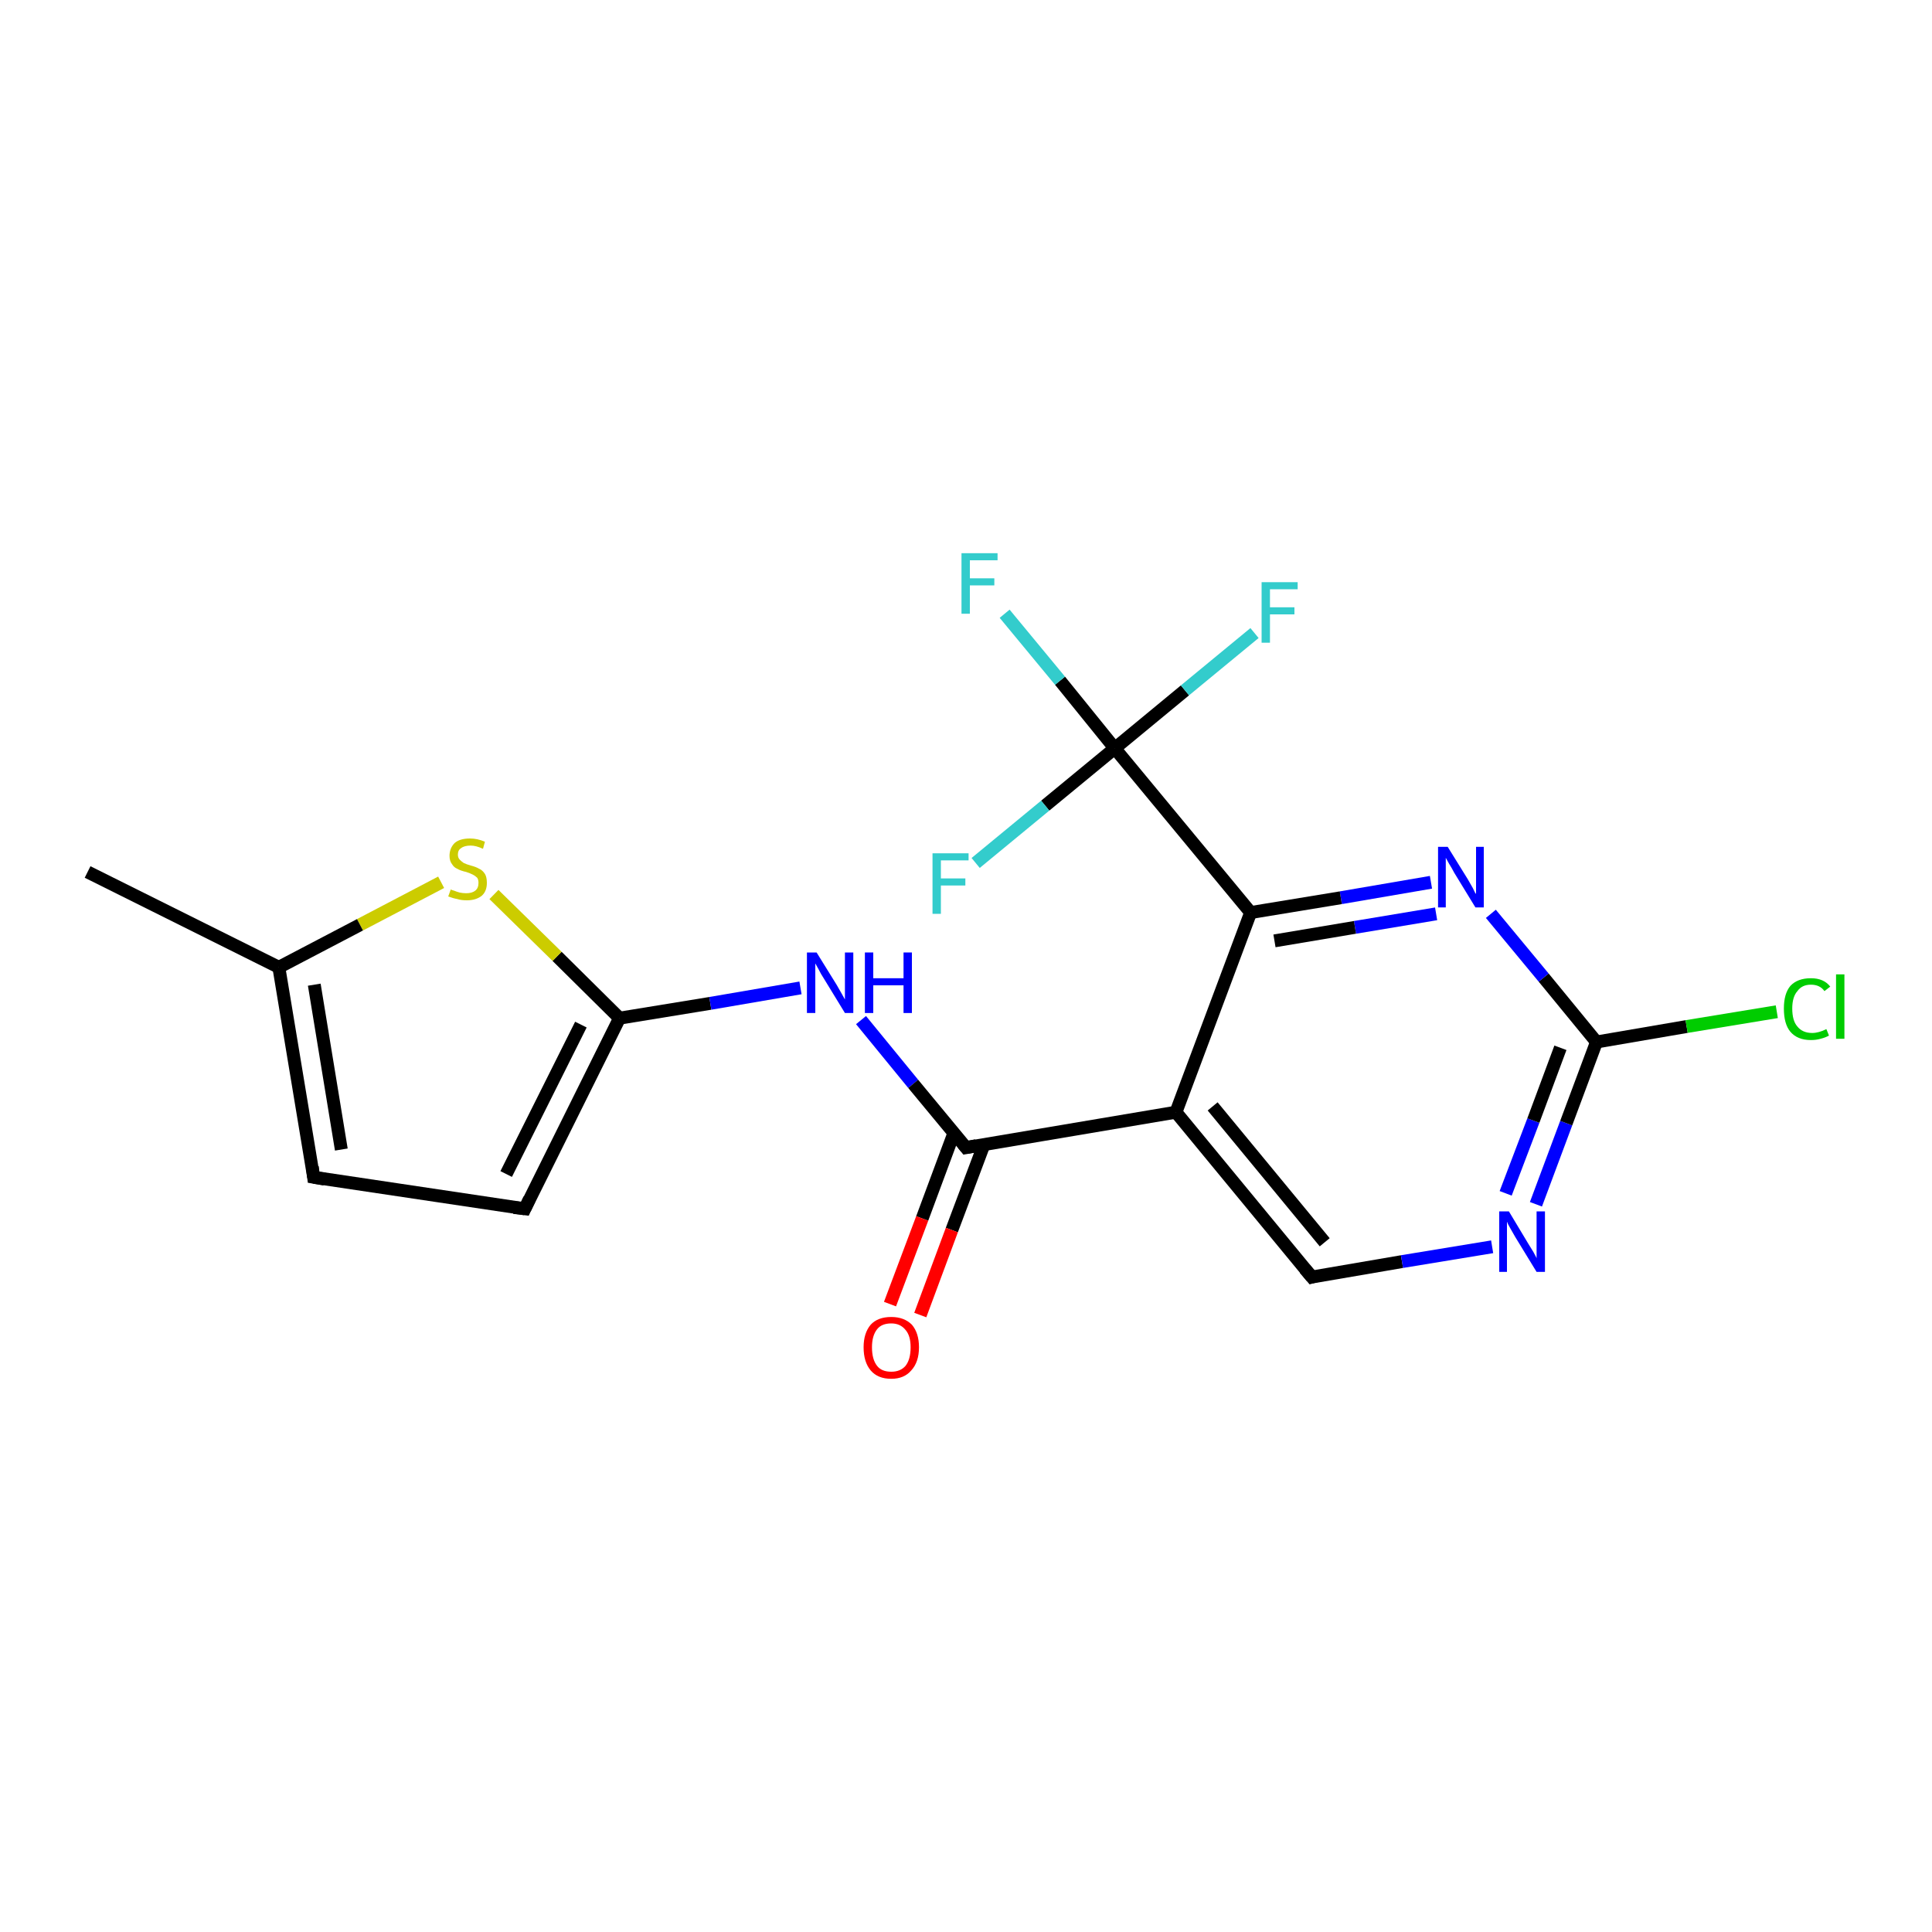 <?xml version='1.0' encoding='iso-8859-1'?>
<svg version='1.1' baseProfile='full'
              xmlns='http://www.w3.org/2000/svg'
                      xmlns:rdkit='http://www.rdkit.org/xml'
                      xmlns:xlink='http://www.w3.org/1999/xlink'
                  xml:space='preserve'
width='300px' height='300px' viewBox='0 0 300 300'>
<!-- END OF HEADER -->
<rect style='opacity:1.0;fill:#FFFFFF;stroke:none' width='300.0' height='300.0' x='0.0' y='0.0'> </rect>
<path class='bond-0 atom-0 atom-1' d='M 13.6,135.4 L 43.3,150.2' style='fill:none;fill-rule:evenodd;stroke:#000000;stroke-width:2.0px;stroke-linecap:butt;stroke-linejoin:miter;stroke-opacity:1' />
<path class='bond-1 atom-1 atom-2' d='M 43.3,150.2 L 48.7,182.8' style='fill:none;fill-rule:evenodd;stroke:#000000;stroke-width:2.0px;stroke-linecap:butt;stroke-linejoin:miter;stroke-opacity:1' />
<path class='bond-1 atom-1 atom-2' d='M 48.8,152.9 L 53.0,178.5' style='fill:none;fill-rule:evenodd;stroke:#000000;stroke-width:2.0px;stroke-linecap:butt;stroke-linejoin:miter;stroke-opacity:1' />
<path class='bond-2 atom-2 atom-3' d='M 48.7,182.8 L 81.5,187.7' style='fill:none;fill-rule:evenodd;stroke:#000000;stroke-width:2.0px;stroke-linecap:butt;stroke-linejoin:miter;stroke-opacity:1' />
<path class='bond-3 atom-3 atom-4' d='M 81.5,187.7 L 96.2,158.1' style='fill:none;fill-rule:evenodd;stroke:#000000;stroke-width:2.0px;stroke-linecap:butt;stroke-linejoin:miter;stroke-opacity:1' />
<path class='bond-3 atom-3 atom-4' d='M 78.6,182.3 L 90.2,159.1' style='fill:none;fill-rule:evenodd;stroke:#000000;stroke-width:2.0px;stroke-linecap:butt;stroke-linejoin:miter;stroke-opacity:1' />
<path class='bond-4 atom-4 atom-5' d='M 96.2,158.1 L 110.3,155.8' style='fill:none;fill-rule:evenodd;stroke:#000000;stroke-width:2.0px;stroke-linecap:butt;stroke-linejoin:miter;stroke-opacity:1' />
<path class='bond-4 atom-4 atom-5' d='M 110.3,155.8 L 124.3,153.4' style='fill:none;fill-rule:evenodd;stroke:#0000FF;stroke-width:2.0px;stroke-linecap:butt;stroke-linejoin:miter;stroke-opacity:1' />
<path class='bond-5 atom-5 atom-6' d='M 133.7,158.4 L 141.8,168.3' style='fill:none;fill-rule:evenodd;stroke:#0000FF;stroke-width:2.0px;stroke-linecap:butt;stroke-linejoin:miter;stroke-opacity:1' />
<path class='bond-5 atom-5 atom-6' d='M 141.8,168.3 L 150.0,178.2' style='fill:none;fill-rule:evenodd;stroke:#000000;stroke-width:2.0px;stroke-linecap:butt;stroke-linejoin:miter;stroke-opacity:1' />
<path class='bond-6 atom-6 atom-7' d='M 148.1,176.0 L 143.2,189.2' style='fill:none;fill-rule:evenodd;stroke:#000000;stroke-width:2.0px;stroke-linecap:butt;stroke-linejoin:miter;stroke-opacity:1' />
<path class='bond-6 atom-6 atom-7' d='M 143.2,189.2 L 138.2,202.5' style='fill:none;fill-rule:evenodd;stroke:#FF0000;stroke-width:2.0px;stroke-linecap:butt;stroke-linejoin:miter;stroke-opacity:1' />
<path class='bond-6 atom-6 atom-7' d='M 152.8,177.7 L 147.8,191.0' style='fill:none;fill-rule:evenodd;stroke:#000000;stroke-width:2.0px;stroke-linecap:butt;stroke-linejoin:miter;stroke-opacity:1' />
<path class='bond-6 atom-6 atom-7' d='M 147.8,191.0 L 142.9,204.2' style='fill:none;fill-rule:evenodd;stroke:#FF0000;stroke-width:2.0px;stroke-linecap:butt;stroke-linejoin:miter;stroke-opacity:1' />
<path class='bond-7 atom-6 atom-8' d='M 150.0,178.2 L 182.6,172.7' style='fill:none;fill-rule:evenodd;stroke:#000000;stroke-width:2.0px;stroke-linecap:butt;stroke-linejoin:miter;stroke-opacity:1' />
<path class='bond-8 atom-8 atom-9' d='M 182.6,172.7 L 203.7,198.3' style='fill:none;fill-rule:evenodd;stroke:#000000;stroke-width:2.0px;stroke-linecap:butt;stroke-linejoin:miter;stroke-opacity:1' />
<path class='bond-8 atom-8 atom-9' d='M 188.3,171.8 L 205.7,192.9' style='fill:none;fill-rule:evenodd;stroke:#000000;stroke-width:2.0px;stroke-linecap:butt;stroke-linejoin:miter;stroke-opacity:1' />
<path class='bond-9 atom-9 atom-10' d='M 203.7,198.3 L 217.7,195.9' style='fill:none;fill-rule:evenodd;stroke:#000000;stroke-width:2.0px;stroke-linecap:butt;stroke-linejoin:miter;stroke-opacity:1' />
<path class='bond-9 atom-9 atom-10' d='M 217.7,195.9 L 231.7,193.6' style='fill:none;fill-rule:evenodd;stroke:#0000FF;stroke-width:2.0px;stroke-linecap:butt;stroke-linejoin:miter;stroke-opacity:1' />
<path class='bond-10 atom-10 atom-11' d='M 238.5,187.0 L 243.2,174.4' style='fill:none;fill-rule:evenodd;stroke:#0000FF;stroke-width:2.0px;stroke-linecap:butt;stroke-linejoin:miter;stroke-opacity:1' />
<path class='bond-10 atom-10 atom-11' d='M 243.2,174.4 L 247.9,161.8' style='fill:none;fill-rule:evenodd;stroke:#000000;stroke-width:2.0px;stroke-linecap:butt;stroke-linejoin:miter;stroke-opacity:1' />
<path class='bond-10 atom-10 atom-11' d='M 233.8,185.3 L 238.1,174.0' style='fill:none;fill-rule:evenodd;stroke:#0000FF;stroke-width:2.0px;stroke-linecap:butt;stroke-linejoin:miter;stroke-opacity:1' />
<path class='bond-10 atom-10 atom-11' d='M 238.1,174.0 L 242.3,162.7' style='fill:none;fill-rule:evenodd;stroke:#000000;stroke-width:2.0px;stroke-linecap:butt;stroke-linejoin:miter;stroke-opacity:1' />
<path class='bond-11 atom-11 atom-12' d='M 247.9,161.8 L 261.9,159.4' style='fill:none;fill-rule:evenodd;stroke:#000000;stroke-width:2.0px;stroke-linecap:butt;stroke-linejoin:miter;stroke-opacity:1' />
<path class='bond-11 atom-11 atom-12' d='M 261.9,159.4 L 275.9,157.1' style='fill:none;fill-rule:evenodd;stroke:#00CC00;stroke-width:2.0px;stroke-linecap:butt;stroke-linejoin:miter;stroke-opacity:1' />
<path class='bond-12 atom-11 atom-13' d='M 247.9,161.8 L 239.7,151.8' style='fill:none;fill-rule:evenodd;stroke:#000000;stroke-width:2.0px;stroke-linecap:butt;stroke-linejoin:miter;stroke-opacity:1' />
<path class='bond-12 atom-11 atom-13' d='M 239.7,151.8 L 231.5,141.9' style='fill:none;fill-rule:evenodd;stroke:#0000FF;stroke-width:2.0px;stroke-linecap:butt;stroke-linejoin:miter;stroke-opacity:1' />
<path class='bond-13 atom-13 atom-14' d='M 222.2,137.0 L 208.2,139.4' style='fill:none;fill-rule:evenodd;stroke:#0000FF;stroke-width:2.0px;stroke-linecap:butt;stroke-linejoin:miter;stroke-opacity:1' />
<path class='bond-13 atom-13 atom-14' d='M 208.2,139.4 L 194.2,141.7' style='fill:none;fill-rule:evenodd;stroke:#000000;stroke-width:2.0px;stroke-linecap:butt;stroke-linejoin:miter;stroke-opacity:1' />
<path class='bond-13 atom-13 atom-14' d='M 223.0,141.9 L 210.4,144.0' style='fill:none;fill-rule:evenodd;stroke:#0000FF;stroke-width:2.0px;stroke-linecap:butt;stroke-linejoin:miter;stroke-opacity:1' />
<path class='bond-13 atom-13 atom-14' d='M 210.4,144.0 L 197.9,146.1' style='fill:none;fill-rule:evenodd;stroke:#000000;stroke-width:2.0px;stroke-linecap:butt;stroke-linejoin:miter;stroke-opacity:1' />
<path class='bond-14 atom-14 atom-15' d='M 194.2,141.7 L 173.1,116.2' style='fill:none;fill-rule:evenodd;stroke:#000000;stroke-width:2.0px;stroke-linecap:butt;stroke-linejoin:miter;stroke-opacity:1' />
<path class='bond-15 atom-15 atom-16' d='M 173.1,116.2 L 164.6,105.7' style='fill:none;fill-rule:evenodd;stroke:#000000;stroke-width:2.0px;stroke-linecap:butt;stroke-linejoin:miter;stroke-opacity:1' />
<path class='bond-15 atom-15 atom-16' d='M 164.6,105.7 L 156.0,95.3' style='fill:none;fill-rule:evenodd;stroke:#33CCCC;stroke-width:2.0px;stroke-linecap:butt;stroke-linejoin:miter;stroke-opacity:1' />
<path class='bond-16 atom-15 atom-17' d='M 173.1,116.2 L 184.0,107.2' style='fill:none;fill-rule:evenodd;stroke:#000000;stroke-width:2.0px;stroke-linecap:butt;stroke-linejoin:miter;stroke-opacity:1' />
<path class='bond-16 atom-15 atom-17' d='M 184.0,107.2 L 194.8,98.3' style='fill:none;fill-rule:evenodd;stroke:#33CCCC;stroke-width:2.0px;stroke-linecap:butt;stroke-linejoin:miter;stroke-opacity:1' />
<path class='bond-17 atom-15 atom-18' d='M 173.1,116.2 L 162.3,125.1' style='fill:none;fill-rule:evenodd;stroke:#000000;stroke-width:2.0px;stroke-linecap:butt;stroke-linejoin:miter;stroke-opacity:1' />
<path class='bond-17 atom-15 atom-18' d='M 162.3,125.1 L 151.5,134.0' style='fill:none;fill-rule:evenodd;stroke:#33CCCC;stroke-width:2.0px;stroke-linecap:butt;stroke-linejoin:miter;stroke-opacity:1' />
<path class='bond-18 atom-4 atom-19' d='M 96.2,158.1 L 86.5,148.5' style='fill:none;fill-rule:evenodd;stroke:#000000;stroke-width:2.0px;stroke-linecap:butt;stroke-linejoin:miter;stroke-opacity:1' />
<path class='bond-18 atom-4 atom-19' d='M 86.5,148.5 L 76.7,138.9' style='fill:none;fill-rule:evenodd;stroke:#CCCC00;stroke-width:2.0px;stroke-linecap:butt;stroke-linejoin:miter;stroke-opacity:1' />
<path class='bond-19 atom-19 atom-1' d='M 68.5,137.0 L 55.9,143.6' style='fill:none;fill-rule:evenodd;stroke:#CCCC00;stroke-width:2.0px;stroke-linecap:butt;stroke-linejoin:miter;stroke-opacity:1' />
<path class='bond-19 atom-19 atom-1' d='M 55.9,143.6 L 43.3,150.2' style='fill:none;fill-rule:evenodd;stroke:#000000;stroke-width:2.0px;stroke-linecap:butt;stroke-linejoin:miter;stroke-opacity:1' />
<path class='bond-20 atom-14 atom-8' d='M 194.2,141.7 L 182.6,172.7' style='fill:none;fill-rule:evenodd;stroke:#000000;stroke-width:2.0px;stroke-linecap:butt;stroke-linejoin:miter;stroke-opacity:1' />
<path d='M 48.5,181.2 L 48.7,182.8 L 50.4,183.1' style='fill:none;stroke:#000000;stroke-width:2.0px;stroke-linecap:butt;stroke-linejoin:miter;stroke-opacity:1;' />
<path d='M 79.8,187.5 L 81.5,187.7 L 82.2,186.2' style='fill:none;stroke:#000000;stroke-width:2.0px;stroke-linecap:butt;stroke-linejoin:miter;stroke-opacity:1;' />
<path d='M 149.6,177.7 L 150.0,178.2 L 151.6,177.9' style='fill:none;stroke:#000000;stroke-width:2.0px;stroke-linecap:butt;stroke-linejoin:miter;stroke-opacity:1;' />
<path d='M 202.6,197.0 L 203.7,198.3 L 204.4,198.1' style='fill:none;stroke:#000000;stroke-width:2.0px;stroke-linecap:butt;stroke-linejoin:miter;stroke-opacity:1;' />
<path class='atom-5' d='M 126.8 147.9
L 129.9 152.9
Q 130.2 153.4, 130.7 154.3
Q 131.2 155.2, 131.2 155.2
L 131.2 147.9
L 132.5 147.9
L 132.5 157.3
L 131.2 157.3
L 127.9 151.9
Q 127.5 151.3, 127.1 150.5
Q 126.7 149.8, 126.6 149.6
L 126.6 157.3
L 125.3 157.3
L 125.3 147.9
L 126.8 147.9
' fill='#0000FF'/>
<path class='atom-5' d='M 134.3 147.9
L 135.6 147.9
L 135.6 151.9
L 140.3 151.9
L 140.3 147.9
L 141.6 147.9
L 141.6 157.3
L 140.3 157.3
L 140.3 153.0
L 135.6 153.0
L 135.6 157.3
L 134.3 157.3
L 134.3 147.9
' fill='#0000FF'/>
<path class='atom-7' d='M 134.1 209.2
Q 134.1 207.0, 135.2 205.7
Q 136.3 204.5, 138.4 204.5
Q 140.4 204.5, 141.6 205.7
Q 142.7 207.0, 142.7 209.2
Q 142.7 211.5, 141.5 212.8
Q 140.4 214.1, 138.4 214.1
Q 136.3 214.1, 135.2 212.8
Q 134.1 211.5, 134.1 209.2
M 138.4 213.0
Q 139.8 213.0, 140.6 212.1
Q 141.4 211.1, 141.4 209.2
Q 141.4 207.4, 140.6 206.5
Q 139.8 205.5, 138.4 205.5
Q 136.9 205.5, 136.2 206.4
Q 135.4 207.4, 135.4 209.2
Q 135.4 211.1, 136.2 212.1
Q 136.9 213.0, 138.4 213.0
' fill='#FF0000'/>
<path class='atom-10' d='M 234.3 188.1
L 237.3 193.1
Q 237.6 193.6, 238.1 194.4
Q 238.6 195.3, 238.6 195.4
L 238.6 188.1
L 239.9 188.1
L 239.9 197.5
L 238.6 197.5
L 235.3 192.1
Q 234.9 191.4, 234.5 190.7
Q 234.1 190.0, 234.0 189.7
L 234.0 197.5
L 232.8 197.5
L 232.8 188.1
L 234.3 188.1
' fill='#0000FF'/>
<path class='atom-12' d='M 277.0 156.6
Q 277.0 154.3, 278.0 153.1
Q 279.1 151.9, 281.2 151.9
Q 283.2 151.9, 284.2 153.2
L 283.3 153.9
Q 282.6 152.9, 281.2 152.9
Q 279.8 152.9, 279.1 153.9
Q 278.3 154.8, 278.3 156.6
Q 278.3 158.5, 279.1 159.4
Q 279.9 160.4, 281.4 160.4
Q 282.4 160.4, 283.6 159.8
L 284.0 160.8
Q 283.5 161.1, 282.7 161.3
Q 282.0 161.5, 281.2 161.5
Q 279.1 161.5, 278.0 160.2
Q 277.0 159.0, 277.0 156.6
' fill='#00CC00'/>
<path class='atom-12' d='M 285.1 151.3
L 286.4 151.3
L 286.4 161.3
L 285.1 161.3
L 285.1 151.3
' fill='#00CC00'/>
<path class='atom-13' d='M 224.8 131.5
L 227.9 136.5
Q 228.2 137.0, 228.7 137.9
Q 229.1 138.8, 229.2 138.8
L 229.2 131.5
L 230.4 131.5
L 230.4 140.9
L 229.1 140.9
L 225.8 135.5
Q 225.5 134.9, 225.0 134.1
Q 224.6 133.4, 224.5 133.2
L 224.5 140.9
L 223.3 140.9
L 223.3 131.5
L 224.8 131.5
' fill='#0000FF'/>
<path class='atom-16' d='M 149.3 85.9
L 154.9 85.9
L 154.9 87.0
L 150.6 87.0
L 150.6 89.8
L 154.4 89.8
L 154.4 90.9
L 150.6 90.9
L 150.6 95.3
L 149.3 95.3
L 149.3 85.9
' fill='#33CCCC'/>
<path class='atom-17' d='M 195.9 90.4
L 201.5 90.4
L 201.5 91.5
L 197.2 91.5
L 197.2 94.3
L 201.0 94.3
L 201.0 95.4
L 197.2 95.4
L 197.2 99.8
L 195.9 99.8
L 195.9 90.4
' fill='#33CCCC'/>
<path class='atom-18' d='M 144.8 132.5
L 150.4 132.5
L 150.4 133.6
L 146.1 133.6
L 146.1 136.4
L 149.9 136.4
L 149.9 137.5
L 146.1 137.5
L 146.1 141.9
L 144.8 141.9
L 144.8 132.5
' fill='#33CCCC'/>
<path class='atom-19' d='M 70.0 138.1
Q 70.1 138.2, 70.5 138.3
Q 71.0 138.5, 71.4 138.6
Q 71.9 138.7, 72.4 138.7
Q 73.3 138.7, 73.8 138.3
Q 74.3 137.9, 74.3 137.1
Q 74.3 136.6, 74.1 136.3
Q 73.8 136.0, 73.4 135.8
Q 73.0 135.6, 72.4 135.4
Q 71.5 135.2, 71.0 134.9
Q 70.5 134.7, 70.2 134.2
Q 69.8 133.7, 69.8 132.9
Q 69.8 131.7, 70.6 130.9
Q 71.4 130.2, 73.0 130.2
Q 74.1 130.2, 75.3 130.7
L 75.0 131.8
Q 73.9 131.3, 73.1 131.3
Q 72.1 131.3, 71.6 131.7
Q 71.1 132.0, 71.1 132.7
Q 71.1 133.2, 71.4 133.5
Q 71.7 133.8, 72.0 134.0
Q 72.4 134.2, 73.1 134.4
Q 73.9 134.6, 74.4 134.9
Q 74.9 135.1, 75.3 135.7
Q 75.6 136.2, 75.6 137.1
Q 75.6 138.4, 74.8 139.1
Q 73.9 139.8, 72.5 139.8
Q 71.6 139.8, 71.0 139.6
Q 70.4 139.5, 69.6 139.2
L 70.0 138.1
' fill='#CCCC00'/>
</svg>
